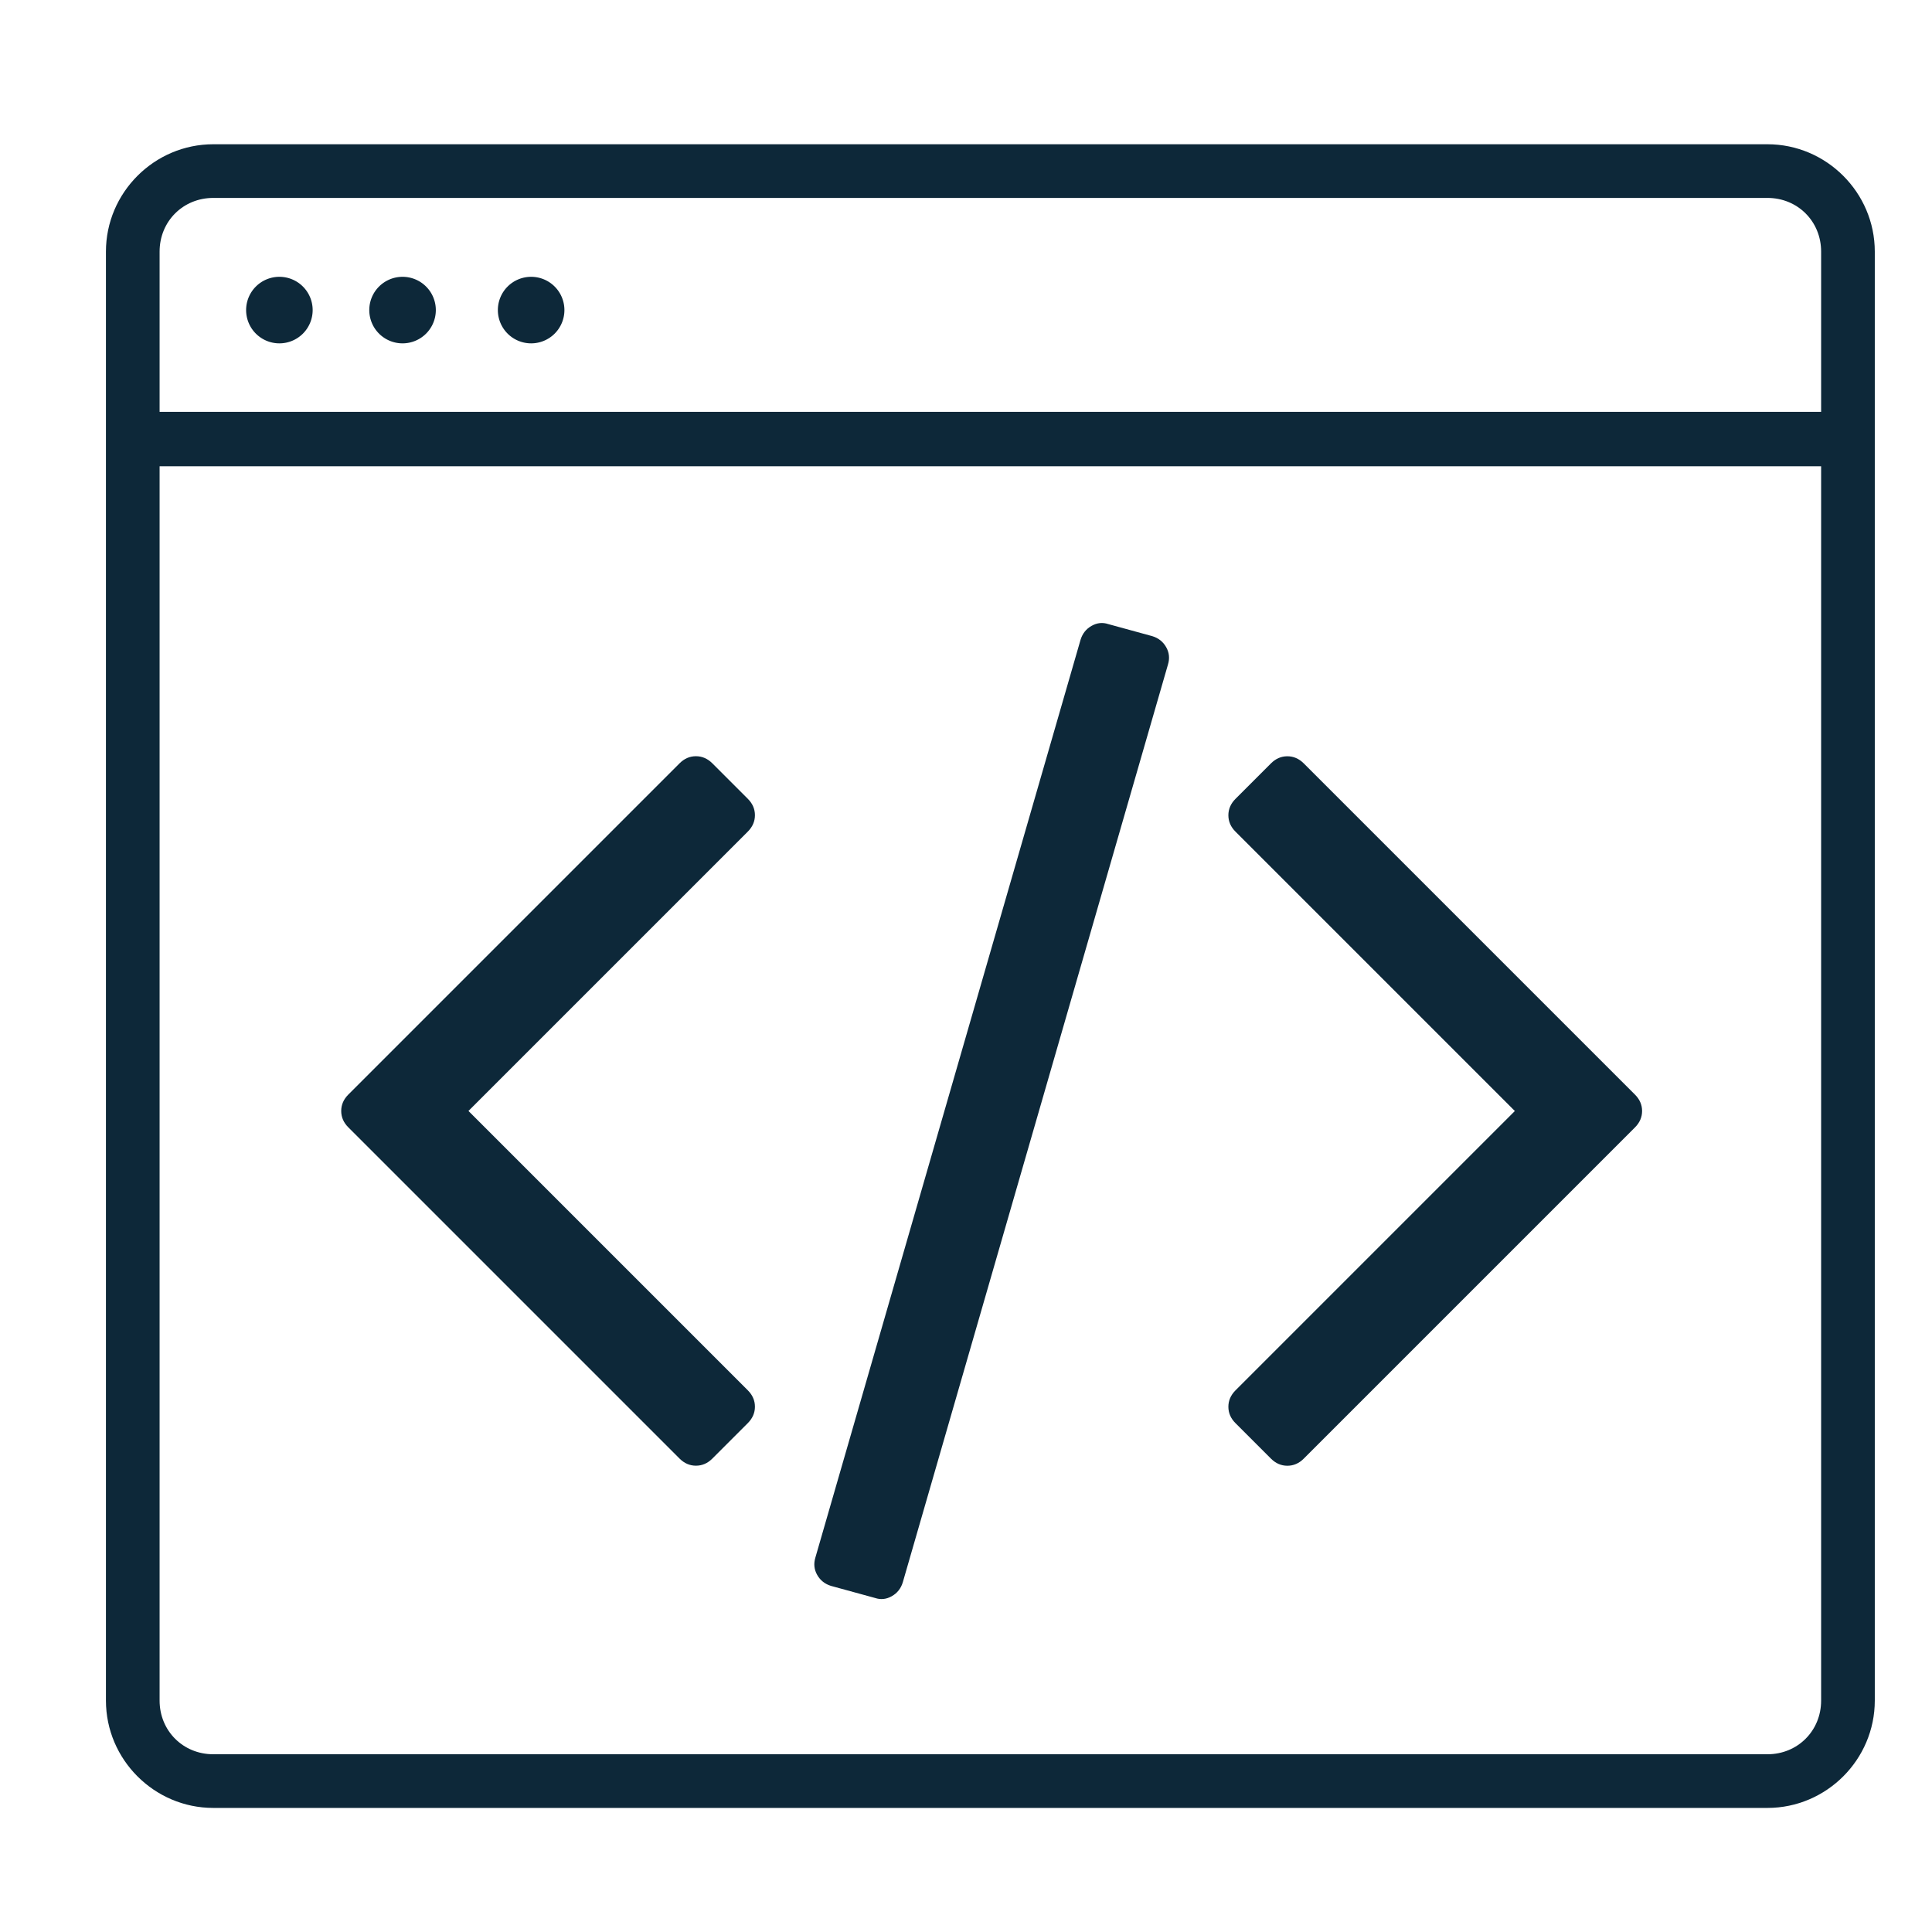 <svg width="36" height="36" xmlns="http://www.w3.org/2000/svg" version="1.1">

 <g transform="rotate(180,12.237,18.094)" id="g841">
  <title id="title828">Layer 1</title>
  <g id="compare2" stroke-width="0">
   <g id="Rectangle_57" data-name="Rectangle 57" fill="#ffffff" stroke="#0d2839">
    <path id="rect22963" d="m-8.46,2.5c-1.099,0 -2,0.901 -2,2l0,27c0,1.099 0.901,2 2,2l28.96,0c1.099,0 2,-0.901 2,-2l0,-27c0,-1.099 -0.901,-2 -2,-2l-28.96,0zm0,1l28.96,0c0.563,0 1,0.437 1,1l0,27c0,0.563 -0.437,1 -1,1l-28.96,0c-0.563,0 -1,-0.437 -1,-1l0,-27c0,-0.563 0.437,-1 1,-1z" fill="#0d2839"/>
   </g>
   <g id="Rectangle_58" data-name="Rectangle 58" fill="#ffffff" stroke="#0d2839"/>
   <g id="Rectangle_59" data-name="Rectangle 59" fill="#ffffff" stroke="#0d2839"/>
   <g id="Rectangle_60" data-name="Rectangle 60" fill="#ffffff" stroke="#0d2839"/>
  </g>
 </g>
 <g id="g5">
  <title id="title2">Layer 1</title>
  <path d="m13.935,26.517l-0.662,0.662q-0.132,0.132 -0.305,0.132q-0.172,0 -0.305,-0.132l-6.173,-6.173q-0.132,-0.132 -0.132,-0.305q0,-0.172 0.132,-0.305l6.173,-6.173q0.132,-0.132 0.305,-0.132q0.172,0 0.305,0.132l0.662,0.662q0.132,0.132 0.132,0.305q0,0.172 -0.132,0.305l-5.206,5.206l5.206,5.206q0.132,0.132 0.132,0.305q0,0.172 -0.132,0.305zm7.828,-14.133l-4.941,17.101q-0.053,0.172 -0.205,0.258q-0.152,0.086 -0.311,0.033l-0.821,-0.225q-0.172,-0.053 -0.258,-0.205q-0.086,-0.152 -0.033,-0.325l4.941,-17.101q0.053,-0.172 0.205,-0.258q0.152,-0.086 0.311,-0.033l0.821,0.225q0.172,0.053 0.258,0.205q0.086,0.152 0.033,0.325zm8.703,8.623l-6.173,6.173q-0.132,0.132 -0.305,0.132q-0.172,0 -0.305,-0.132l-0.662,-0.662q-0.132,-0.132 -0.132,-0.305q0,-0.172 0.132,-0.305l5.206,-5.206l-5.206,-5.206q-0.132,-0.132 -0.132,-0.305q0,-0.172 0.132,-0.305l0.662,-0.662q0.132,-0.132 0.305,-0.132q0.172,0 0.305,0.132l6.173,6.173q0.132,0.132 0.132,0.305q0,0.172 -0.132,0.305z" id="path1818" stroke-width="0.013" fill="#0d2839"/>
 </g>
 <g>
  <title>Layer 2</title>
  <path stroke-linejoin="round" stroke-linecap="round" stroke-width="1.134" fill="#0d2839" d="m2.63,7.674l31.623,0c0.277,0 0.5,0.223 0.5,0.5l0,0.014c0,0.277 -0.223,0.5 -0.5,0.5l-31.623,0c-0.277,0 -0.5,-0.223 -0.5,-0.5l0,-0.014c0,-0.277 0.223,-0.5 0.5,-0.5z" id="rect1626"/>
  <path stroke-linejoin="round" stroke-linecap="round" stroke-width="0.867" fill="#0d2839" d="m5.826,5.778a0.62,0.62 0 0 1 -0.62,0.62a0.62,0.62 0 0 1 -0.62,-0.62a0.62,0.62 0 0 1 0.62,-0.62a0.62,0.62 0 0 1 0.62,0.62z" id="path2380"/>
  <path stroke-linejoin="round" stroke-linecap="round" stroke-width="0.867" fill="#0d2839" d="m8.121,5.778a0.62,0.62 0 0 1 -0.62,0.62a0.62,0.62 0 0 1 -0.62,-0.62a0.62,0.62 0 0 1 0.62,-0.62a0.62,0.62 0 0 1 0.62,0.62z" id="path2380-0"/>
  <path stroke-linejoin="round" stroke-linecap="round" stroke-width="0.867" fill="#0d2839" d="m10.517,5.778a0.62,0.62 0 0 1 -0.62,0.62a0.62,0.62 0 0 1 -0.62,-0.62a0.62,0.62 0 0 1 0.62,-0.62a0.62,0.62 0 0 1 0.62,0.62z" id="path2380-0-5"/>
 </g>
</svg>